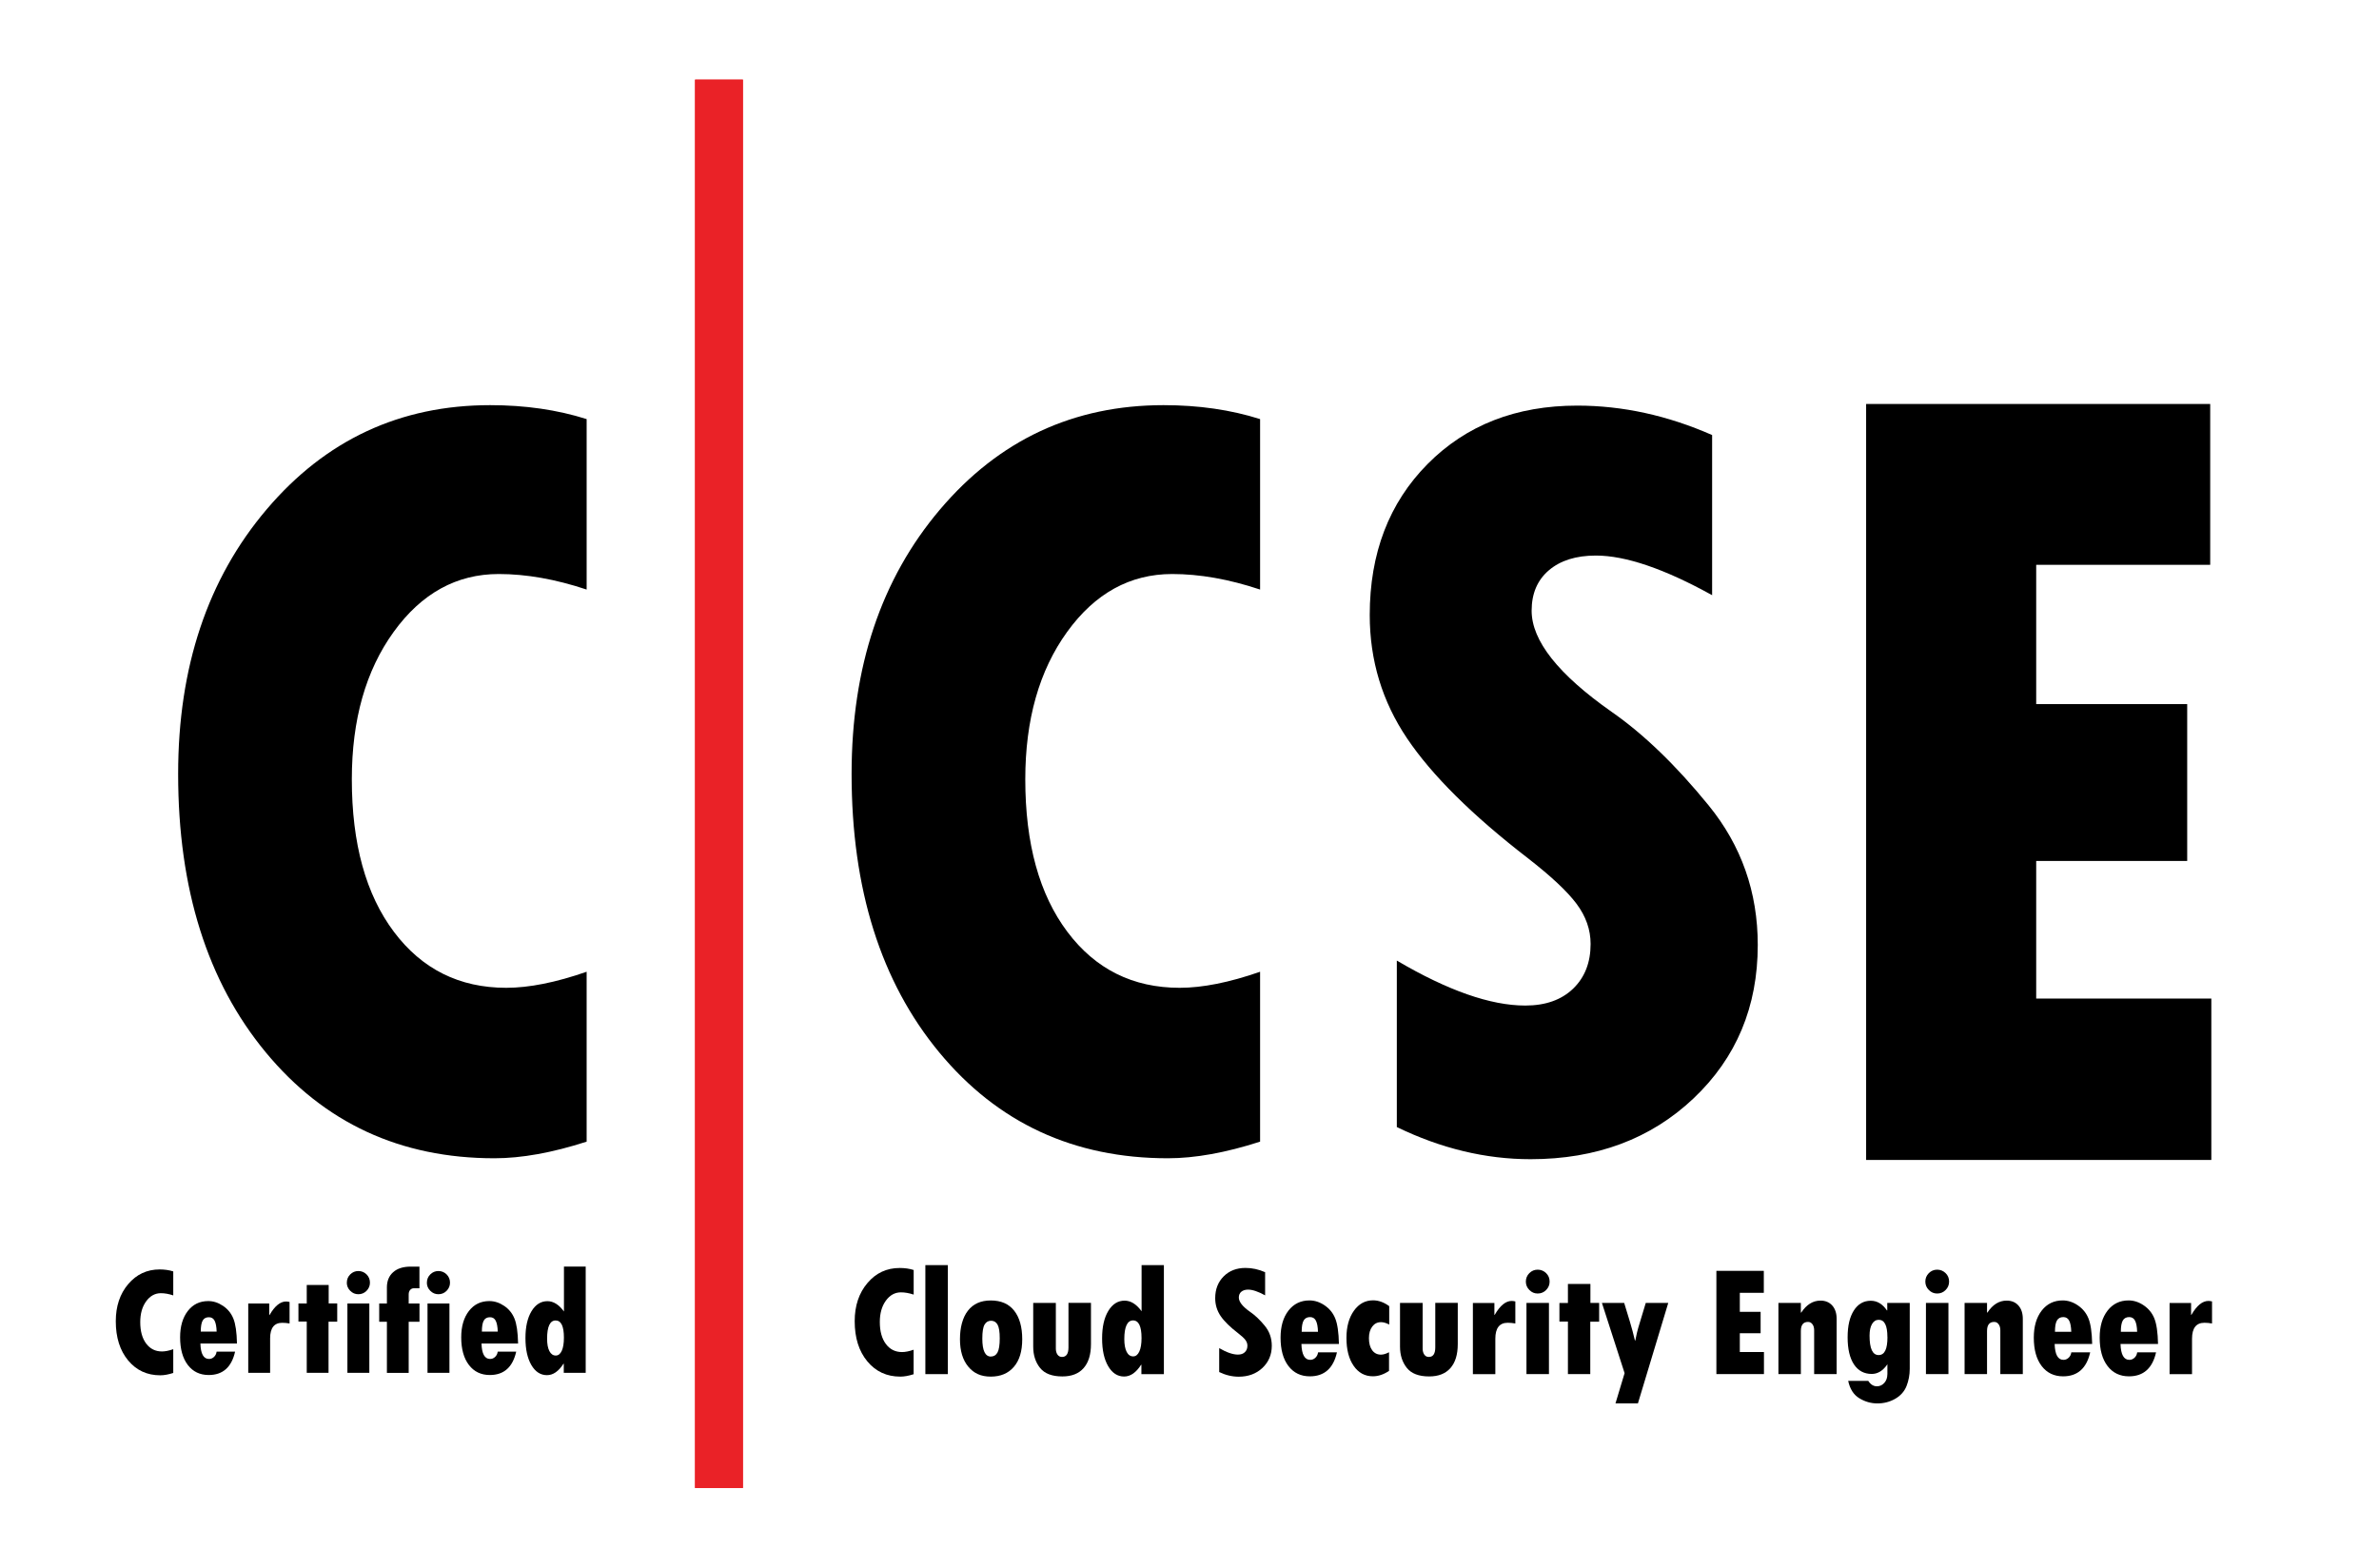 <svg xmlns="http://www.w3.org/2000/svg" xmlns:xlink="http://www.w3.org/1999/xlink" id="Layer_1" data-name="Layer 1" viewBox="0 0 506.67 333.92"><defs><style>      .cls-1 {        clip-path: url(#clippath);      }      .cls-2 {        fill: #ea2227;      }    </style><clipPath id="clippath"><rect class="cls-2" x="148.03" y="16.96" width="10.19" height="300"></rect></clipPath></defs><path d="M268.37,206.99v36.19c-7.31,2.36-13.85,3.54-19.64,3.54-20.02,0-36.25-7.52-48.69-22.55-12.44-15.03-18.67-34.8-18.67-59.31,0-22.76,6.28-41.54,18.84-56.35,12.56-14.8,28.43-22.21,47.61-22.21,7.46,0,14.31.99,20.55,2.97v36.31c-6.62-2.21-12.87-3.31-18.72-3.31-8.98,0-16.44,4.11-22.38,12.33-5.94,8.22-8.91,18.69-8.91,31.4,0,13.7,2.99,24.53,8.96,32.48,5.97,7.95,13.95,11.93,23.92,11.93,4.87,0,10.58-1.14,17.13-3.42Z"></path><path d="M124.94,206.99v36.19c-7.31,2.36-13.85,3.54-19.64,3.54-20.02,0-36.25-7.52-48.69-22.55-12.44-15.03-18.67-34.8-18.67-59.31,0-22.76,6.28-41.54,18.84-56.35,12.56-14.8,28.43-22.21,47.61-22.21,7.46,0,14.31.99,20.55,2.97v36.31c-6.62-2.21-12.87-3.31-18.72-3.31-8.98,0-16.44,4.11-22.38,12.33-5.94,8.22-8.91,18.69-8.91,31.4,0,13.7,2.99,24.53,8.96,32.48,5.97,7.95,13.95,11.93,23.92,11.93,4.87,0,10.58-1.14,17.13-3.42Z"></path><g><rect class="cls-2" x="148.03" y="16.96" width="10.19" height="300"></rect><g class="cls-1"><rect class="cls-2" x="148.03" y="16.96" width="10.19" height="300"></rect></g></g><path d="M297.49,240.09v-35.48c10.85,6.39,19.97,9.58,27.36,9.58,4.3,0,7.69-1.2,10.18-3.59,2.49-2.4,3.73-5.57,3.73-9.53,0-3.04-1-5.89-3-8.56s-5.45-5.89-10.35-9.7c-11.83-9.13-20.41-17.63-25.72-25.5-5.31-7.87-7.97-16.64-7.97-26.3,0-13.16,4.11-23.88,12.32-32.17,8.22-8.29,18.84-12.44,31.88-12.44,9.65,0,19.22,2.09,28.72,6.27v34.11c-10.18-5.63-18.43-8.44-24.76-8.44-4.22,0-7.56,1.05-10.01,3.14-2.45,2.09-3.67,4.96-3.67,8.61,0,6.39,5.69,13.58,17.07,21.56,6.78,4.72,13.66,11.35,20.63,19.91,6.97,8.56,10.46,18.46,10.46,29.72,0,13.16-4.56,24.05-13.68,32.69-9.12,8.63-20.69,12.95-34.71,12.95-9.57,0-19.07-2.28-28.49-6.85Z"></path><path d="M397.44,86.05h73.28v34.26h-37.06v29.67h32.16v33.41h-32.16v29.31h37.3v34.38h-73.52V86.05Z"></path><g><path d="M194.58,287.5v5.22c-1.05.34-2,.51-2.83.51-2.89,0-5.23-1.08-7.03-3.25-1.8-2.17-2.69-5.02-2.69-8.56,0-3.29.91-6,2.72-8.13,1.81-2.14,4.1-3.2,6.87-3.2,1.08,0,2.07.14,2.97.43v5.24c-.96-.32-1.86-.48-2.7-.48-1.3,0-2.37.59-3.23,1.78-.86,1.19-1.28,2.7-1.28,4.53,0,1.98.43,3.54,1.29,4.69.86,1.15,2.01,1.72,3.45,1.72.7,0,1.53-.17,2.47-.5Z"></path><path d="M197.08,269.48h4.79v23.22h-4.79v-23.22Z"></path><path d="M211.01,277.01c2.19,0,3.85.73,4.99,2.18,1.14,1.46,1.71,3.48,1.71,6.07s-.59,4.5-1.78,5.89c-1.19,1.39-2.83,2.08-4.93,2.08s-3.61-.71-4.78-2.12c-1.18-1.42-1.77-3.37-1.77-5.85s.56-4.62,1.69-6.07c1.13-1.46,2.75-2.18,4.87-2.18ZM211.04,288.95c.62,0,1.1-.29,1.41-.87s.47-1.58.47-2.98-.15-2.37-.46-2.93c-.31-.56-.77-.84-1.38-.84s-1.07.27-1.39.82c-.32.54-.48,1.54-.48,2.99,0,2.55.61,3.82,1.83,3.82Z"></path><path d="M220.08,277.53h4.79v9.75c0,.51.12.93.35,1.26.24.34.56.5.96.5.92,0,1.38-.68,1.38-2.03v-9.49h4.79v8.78c0,2.23-.52,3.93-1.57,5.12s-2.55,1.77-4.52,1.77c-2.2,0-3.78-.6-4.75-1.81-.97-1.21-1.46-2.72-1.46-4.53v-9.32Z"></path><path d="M243.12,269.48h4.76v23.22h-4.79v-1.99h-.07c-1.06,1.67-2.27,2.5-3.61,2.5-1.41,0-2.54-.74-3.4-2.21-.86-1.47-1.29-3.44-1.29-5.9s.44-4.4,1.32-5.86c.88-1.46,2.04-2.19,3.48-2.19,1.31,0,2.51.75,3.61,2.26v-9.82ZM243.12,285c0-2.49-.61-3.74-1.81-3.74s-1.86,1.32-1.86,3.97c0,1.18.17,2.08.5,2.73s.8.96,1.39.96c.55,0,.98-.34,1.3-1.02.32-.68.48-1.65.48-2.9Z"></path><path d="M259.66,292.28v-5.12c1.58.92,2.91,1.38,3.99,1.38.63,0,1.12-.17,1.48-.52.36-.35.54-.8.54-1.38,0-.44-.15-.85-.44-1.23s-.79-.85-1.51-1.4c-1.72-1.32-2.97-2.54-3.75-3.68-.77-1.14-1.16-2.4-1.16-3.8,0-1.9.6-3.45,1.8-4.65,1.2-1.2,2.75-1.8,4.65-1.8,1.41,0,2.8.3,4.18.91v4.93c-1.48-.81-2.69-1.22-3.61-1.22-.61,0-1.1.15-1.46.45-.36.3-.53.72-.53,1.24,0,.92.83,1.96,2.49,3.11.99.68,1.99,1.64,3.01,2.87s1.52,2.67,1.52,4.29c0,1.9-.67,3.47-1.99,4.72-1.33,1.25-3.02,1.87-5.06,1.87-1.39,0-2.78-.33-4.15-.99Z"></path><path d="M280.7,288.06h4.04c-.77,3.4-2.69,5.11-5.77,5.11-1.92,0-3.44-.73-4.56-2.19-1.12-1.46-1.68-3.48-1.68-6.05,0-2.4.56-4.31,1.68-5.76,1.12-1.44,2.61-2.17,4.47-2.17,1.12,0,2.2.35,3.23,1.05,1.03.7,1.79,1.62,2.26,2.78.47,1.15.74,2.97.79,5.45h-7.99c.07,2.25.69,3.38,1.88,3.38.41,0,.77-.15,1.09-.44.32-.3.51-.68.58-1.15ZM277.22,283.68h3.48c-.03-1.07-.18-1.85-.44-2.36s-.68-.77-1.25-.77c-.64,0-1.09.25-1.37.74s-.41,1.29-.41,2.39Z"></path><path d="M295.83,288.06v3.95c-1.14.77-2.29,1.15-3.44,1.15-1.7,0-3.07-.74-4.09-2.22-1.03-1.48-1.54-3.46-1.54-5.96,0-2.36.53-4.28,1.58-5.77,1.05-1.48,2.42-2.23,4.09-2.23,1.16,0,2.31.41,3.44,1.24v3.92c-.65-.34-1.23-.51-1.75-.51-.77,0-1.39.31-1.86.93-.47.62-.71,1.45-.71,2.48,0,1.09.23,1.94.69,2.57.46.63,1.09.94,1.88.94.48,0,1.05-.17,1.71-.51Z"></path><path d="M298.2,277.53h4.79v9.75c0,.51.12.93.35,1.26.24.34.56.5.96.5.92,0,1.38-.68,1.38-2.03v-9.49h4.79v8.78c0,2.23-.52,3.93-1.57,5.12-1.04,1.18-2.55,1.77-4.52,1.77-2.2,0-3.78-.6-4.75-1.81-.97-1.21-1.46-2.72-1.46-4.53v-9.32Z"></path><path d="M318.27,277.53v2.54h.07c1.14-1.98,2.35-2.96,3.61-2.96.19,0,.44.03.78.1v4.7c-.58-.1-1.12-.15-1.62-.15-1.76,0-2.64,1.14-2.64,3.41v7.53h-4.78v-15.16h4.58Z"></path><path d="M324.97,272.99c0-.7.25-1.3.74-1.8.49-.49,1.09-.74,1.78-.74s1.3.25,1.8.74.74,1.09.74,1.8-.25,1.29-.74,1.79c-.49.5-1.09.75-1.8.75s-1.27-.25-1.77-.75c-.5-.5-.75-1.1-.75-1.79ZM325.1,277.53h4.79v15.16h-4.79v-15.16Z"></path><path d="M333.93,273.5h4.79v4.04h1.86v3.99h-1.89v11.17h-4.76v-11.2h-1.81v-3.95h1.81v-4.04Z"></path><path d="M341.18,277.53h4.73l1.2,3.94c.42,1.38.78,2.74,1.09,4.07h.08c.25-1.26.46-2.17.63-2.72l1.6-5.29h4.79l-6.46,21.4h-4.78l1.94-6.44-4.83-14.96Z"></path><path d="M365.55,270.7h10.1v4.68h-5.11v4.05h4.43v4.56h-4.43v4h5.14v4.7h-10.13v-22Z"></path><path d="M383.54,277.53v2.06h.08c1.12-1.7,2.49-2.55,4.1-2.55,1.05,0,1.89.35,2.51,1.05.62.7.93,1.65.93,2.85v11.75h-4.79v-9.34c0-.52-.12-.94-.36-1.27-.24-.33-.55-.5-.94-.5-1.02,0-1.53.64-1.53,1.93v9.18h-4.78v-15.16h4.78Z"></path><path d="M401.97,292.76v-2.16c-.93,1.37-2.04,2.06-3.33,2.06-1.63,0-2.89-.68-3.79-2.03-.9-1.36-1.35-3.28-1.35-5.76s.44-4.33,1.32-5.72c.88-1.38,2.08-2.08,3.61-2.08,1.36,0,2.51.69,3.44,2.06h.07v-1.6h4.79v14.04c0,1.29-.23,2.5-.68,3.66-.46,1.15-1.26,2.06-2.41,2.72-1.15.66-2.42.99-3.79.99s-2.66-.37-3.87-1.11-1.99-1.97-2.36-3.69h4.28c.49.77,1.11,1.15,1.84,1.15.63,0,1.15-.25,1.58-.73.43-.49.64-1.09.64-1.81ZM401.97,284.8c0-2.45-.61-3.67-1.84-3.67-.61,0-1.08.3-1.43.89-.35.59-.53,1.42-.53,2.47,0,2.77.64,4.15,1.93,4.15s1.88-1.28,1.88-3.84Z"></path><path d="M410.05,272.99c0-.7.25-1.3.74-1.8.49-.49,1.09-.74,1.78-.74s1.3.25,1.8.74.74,1.09.74,1.8-.25,1.29-.74,1.79c-.49.5-1.09.75-1.8.75s-1.27-.25-1.77-.75c-.5-.5-.75-1.1-.75-1.79ZM410.18,277.53h4.79v15.16h-4.79v-15.16Z"></path><path d="M423.19,277.53v2.06h.08c1.12-1.7,2.49-2.55,4.1-2.55,1.05,0,1.89.35,2.51,1.05.62.7.93,1.65.93,2.85v11.75h-4.79v-9.34c0-.52-.12-.94-.36-1.27-.24-.33-.55-.5-.94-.5-1.02,0-1.53.64-1.53,1.93v9.18h-4.78v-15.16h4.78Z"></path><path d="M441.12,288.06h4.04c-.77,3.4-2.69,5.11-5.77,5.11-1.92,0-3.44-.73-4.56-2.19-1.12-1.46-1.68-3.48-1.68-6.05,0-2.4.56-4.31,1.68-5.76,1.12-1.44,2.61-2.17,4.47-2.17,1.12,0,2.2.35,3.23,1.05,1.03.7,1.79,1.62,2.26,2.78.47,1.15.74,2.97.79,5.45h-7.99c.07,2.25.69,3.38,1.88,3.38.41,0,.77-.15,1.09-.44s.51-.68.58-1.15ZM437.65,283.68h3.48c-.03-1.07-.18-1.85-.44-2.36s-.68-.77-1.25-.77c-.64,0-1.09.25-1.37.74s-.41,1.29-.41,2.39Z"></path><path d="M455.15,288.06h4.04c-.77,3.4-2.69,5.11-5.77,5.11-1.92,0-3.44-.73-4.56-2.19-1.12-1.46-1.68-3.48-1.68-6.05,0-2.4.56-4.31,1.68-5.76,1.12-1.44,2.61-2.17,4.47-2.17,1.12,0,2.2.35,3.23,1.05,1.03.7,1.79,1.62,2.26,2.78.47,1.15.74,2.97.79,5.45h-7.99c.07,2.25.69,3.38,1.88,3.38.41,0,.77-.15,1.09-.44s.51-.68.58-1.15ZM451.68,283.68h3.48c-.03-1.07-.18-1.85-.44-2.36s-.68-.77-1.25-.77c-.64,0-1.09.25-1.37.74s-.41,1.29-.41,2.39Z"></path><path d="M466.65,277.53v2.54h.07c1.14-1.98,2.35-2.96,3.61-2.96.19,0,.44.03.78.1v4.7c-.58-.1-1.12-.15-1.62-.15-1.76,0-2.64,1.14-2.64,3.41v7.53h-4.78v-15.16h4.58Z"></path></g><g><path d="M36.9,287.36v5.09c-1.03.33-1.95.5-2.76.5-2.82,0-5.1-1.06-6.85-3.17-1.75-2.11-2.63-4.9-2.63-8.34,0-3.2.88-5.84,2.65-7.92,1.77-2.08,4-3.12,6.7-3.12,1.05,0,2.01.14,2.89.42v5.11c-.93-.31-1.81-.47-2.63-.47-1.26,0-2.31.58-3.15,1.74-.84,1.16-1.25,2.63-1.25,4.42,0,1.93.42,3.45,1.26,4.57.84,1.12,1.96,1.68,3.36,1.68.69,0,1.49-.16,2.41-.48Z"></path><path d="M46.14,287.91h3.93c-.75,3.32-2.62,4.98-5.62,4.98-1.87,0-3.36-.71-4.45-2.14-1.09-1.42-1.64-3.39-1.64-5.89,0-2.33.55-4.2,1.64-5.61,1.09-1.41,2.54-2.11,4.35-2.11,1.09,0,2.14.34,3.15,1.02,1.01.68,1.74,1.58,2.2,2.71.46,1.12.72,2.9.77,5.31h-7.79c.06,2.19.67,3.29,1.83,3.29.4,0,.75-.14,1.06-.43.31-.29.5-.66.56-1.12ZM42.75,283.64h3.39c-.03-1.04-.18-1.81-.43-2.31-.26-.5-.66-.75-1.22-.75-.62,0-1.07.24-1.33.72-.27.48-.4,1.26-.4,2.33Z"></path><path d="M57.34,277.65v2.47h.06c1.11-1.93,2.29-2.89,3.52-2.89.18,0,.43.03.75.1v4.58c-.57-.1-1.09-.14-1.57-.14-1.71,0-2.57,1.11-2.57,3.32v7.34h-4.66v-14.77h4.46Z"></path><path d="M65.33,273.71h4.67v3.93h1.82v3.89h-1.85v10.89h-4.64v-10.92h-1.77v-3.85h1.77v-3.93Z"></path><path d="M73.87,273.21c0-.69.24-1.27.72-1.75s1.06-.72,1.73-.72,1.27.24,1.75.72c.48.48.72,1.07.72,1.75s-.24,1.25-.72,1.74c-.48.49-1.07.73-1.75.73s-1.24-.24-1.73-.73c-.49-.49-.73-1.07-.73-1.74ZM73.99,277.65h4.67v14.77h-4.67v-14.77Z"></path><path d="M82.4,277.65v-3.42c0-1.38.45-2.46,1.34-3.25.89-.79,2.14-1.18,3.73-1.18h1.86v4.61h-1.17c-.33,0-.6.12-.81.36s-.31.56-.31.96v1.93h2.3v3.89h-2.3v10.89h-4.64v-10.89h-1.64v-3.89h1.64Z"></path><path d="M90.92,273.21c0-.69.24-1.27.72-1.75s1.06-.72,1.73-.72,1.27.24,1.75.72c.48.48.72,1.07.72,1.75s-.24,1.25-.72,1.74c-.48.49-1.07.73-1.75.73s-1.24-.24-1.73-.73-.73-1.07-.73-1.74ZM91.05,277.65h4.67v14.77h-4.67v-14.77Z"></path><path d="M106.01,287.91h3.93c-.75,3.32-2.62,4.98-5.62,4.98-1.87,0-3.36-.71-4.45-2.14-1.09-1.42-1.64-3.39-1.64-5.89,0-2.33.55-4.2,1.64-5.61s2.54-2.11,4.35-2.11c1.09,0,2.14.34,3.15,1.02,1.01.68,1.74,1.58,2.2,2.71.46,1.12.72,2.9.77,5.31h-7.79c.06,2.19.67,3.29,1.83,3.29.4,0,.75-.14,1.06-.43.31-.29.5-.66.56-1.12ZM102.62,283.64h3.39c-.03-1.04-.18-1.81-.43-2.31-.26-.5-.66-.75-1.22-.75-.62,0-1.07.24-1.33.72-.27.48-.4,1.26-.4,2.33Z"></path><path d="M120.1,269.79h4.64v22.63h-4.67v-1.94h-.06c-1.04,1.63-2.21,2.44-3.52,2.44-1.37,0-2.48-.72-3.32-2.15-.84-1.44-1.26-3.35-1.26-5.75s.43-4.29,1.29-5.72c.86-1.42,1.99-2.14,3.39-2.14,1.27,0,2.45.73,3.52,2.2v-9.57ZM120.1,284.92c0-2.43-.59-3.65-1.77-3.65s-1.81,1.29-1.81,3.87c0,1.14.16,2.03.49,2.66s.78.94,1.36.94c.53,0,.96-.33,1.27-1,.31-.66.46-1.61.46-2.83Z"></path></g></svg>